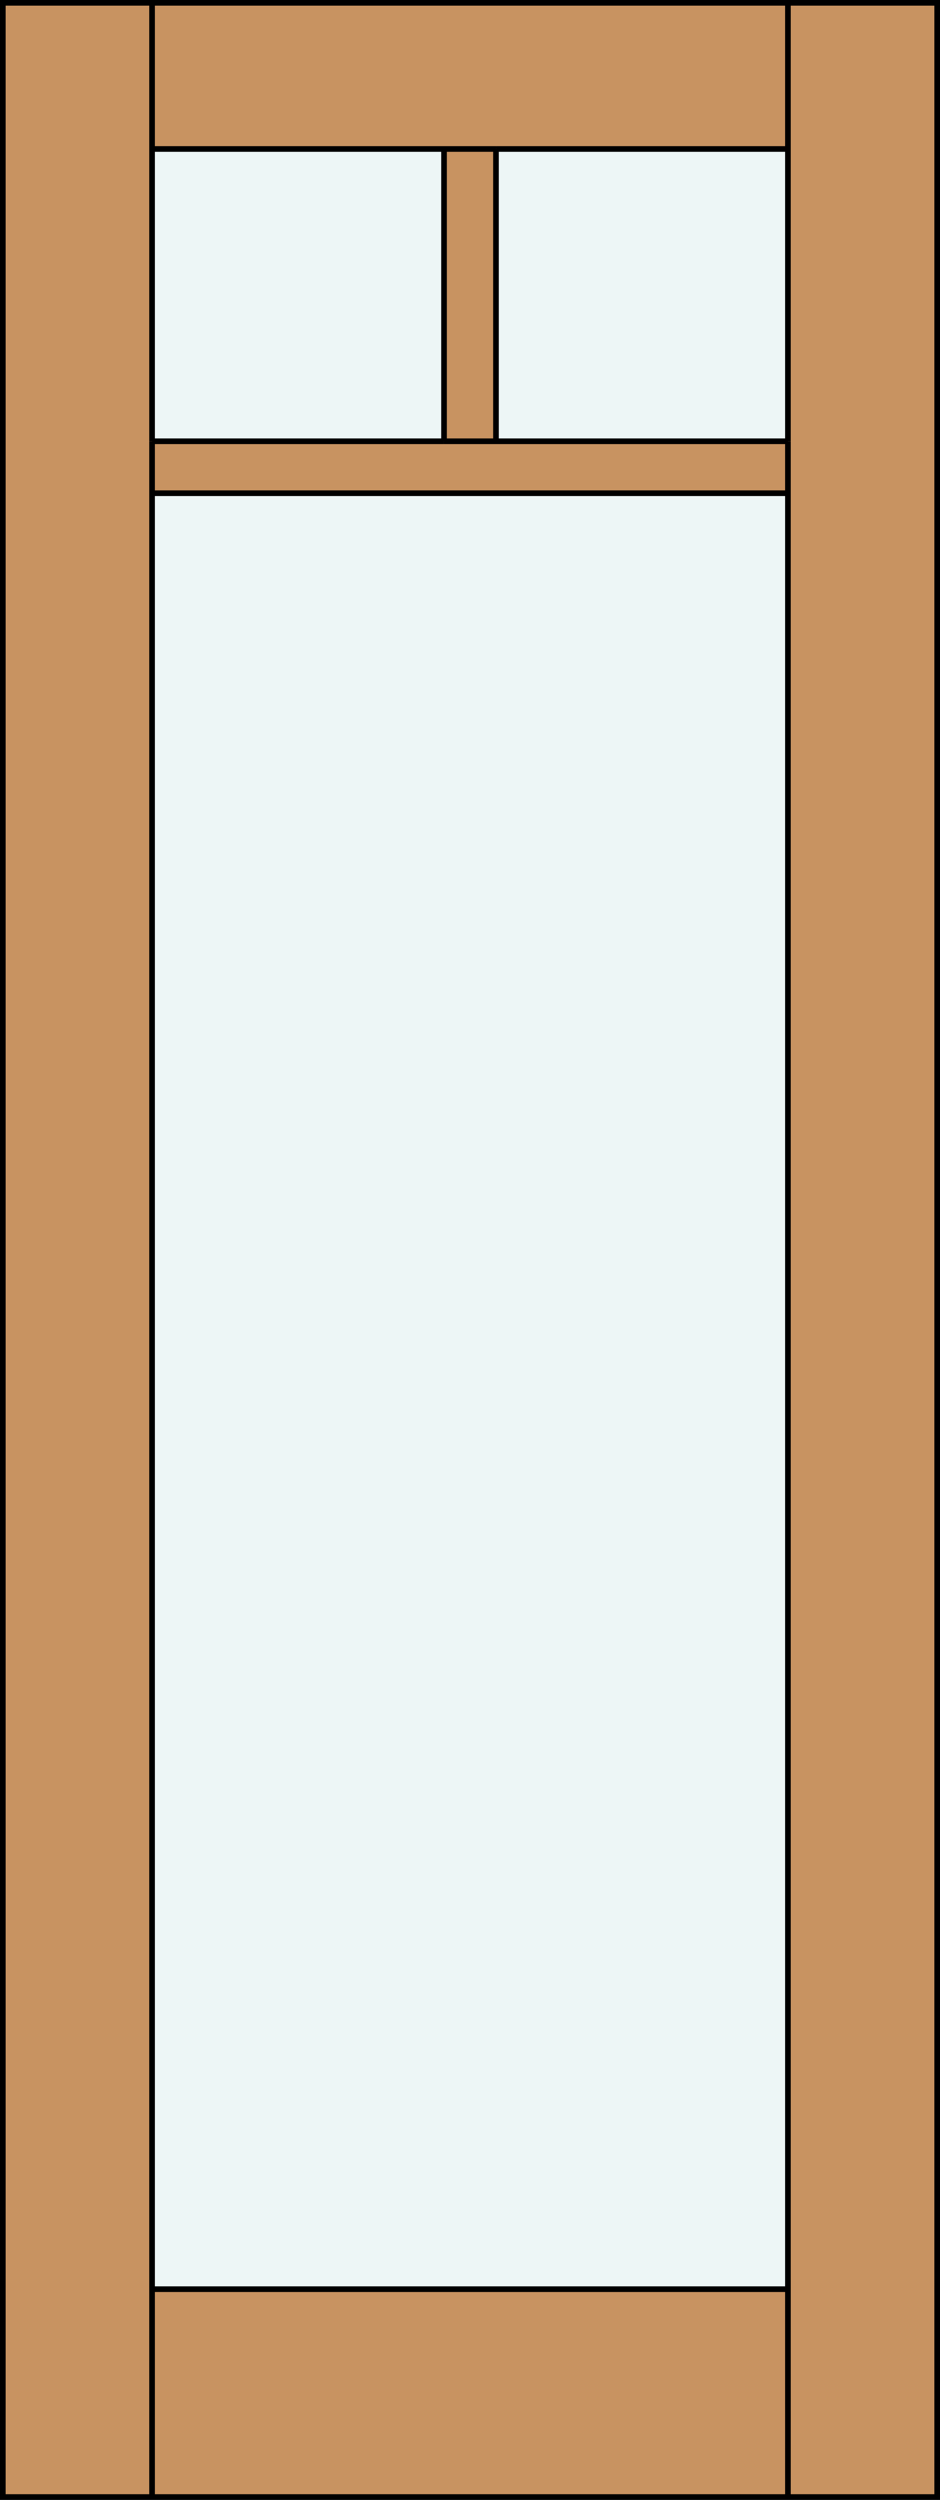 <?xml version="1.0" encoding="iso-8859-1"?>
<!-- Generator: Adobe Illustrator 20.0.0, SVG Export Plug-In . SVG Version: 6.00 Build 0)  -->
<svg version="1.1" id="Layer_1" xmlns="http://www.w3.org/2000/svg" xmlns:xlink="http://www.w3.org/1999/xlink" x="0px" y="0px"
	 viewBox="0 0 83.227 221.105" style="enable-background:new 0 0 83.227 221.105;" xml:space="preserve">
<rect x="0" y="0" width="83.227" height="221.105" fill="#333333" stroke="none"/>
<style type="text/css">
	.st0{fill:#C89361;}
	.st1{fill:#EDF6F6;}
	.st2{fill:none;stroke:#000000;stroke-width:0.5;}
</style>
<title>SQ-0003-D006-C</title>
<rect x="0.25" y="0.25" class="st0" width="82.727" height="220.605"/>
<rect x="13.463" y="13.177" class="st1" width="25.851" height="25.851"/>
<rect x="13.463" y="43.623" class="st1" width="56.3" height="158.847"/>
<rect x="43.913" y="13.177" class="st1" width="25.851" height="25.851"/>
<rect x="0.25" y="0.25" class="st2" width="82.727" height="220.605"/>
<line class="st2" x1="69.763" y1="13.177" x2="43.913" y2="13.177"/>
<line class="st2" x1="43.913" y1="13.177" x2="43.913" y2="39.028"/>
<line class="st2" x1="39.314" y1="39.028" x2="69.763" y2="39.028"/>
<line class="st2" x1="69.763" y1="39.028" x2="69.763" y2="0.25"/>
<line class="st2" x1="13.463" y1="39.028" x2="13.463" y2="0.25"/>
<line class="st2" x1="13.463" y1="13.177" x2="43.913" y2="13.177"/>
<line class="st2" x1="39.314" y1="13.177" x2="39.314" y2="39.028"/>
<line class="st2" x1="39.314" y1="39.028" x2="13.463" y2="39.028"/>
<line class="st2" x1="13.463" y1="220.855" x2="13.463" y2="39.028"/>
<line class="st2" x1="13.463" y1="43.623" x2="69.763" y2="43.623"/>
<line class="st2" x1="69.763" y1="39.028" x2="69.763" y2="220.855"/>
<line class="st2" x1="69.763" y1="202.47" x2="13.463" y2="202.47"/>
</svg>
